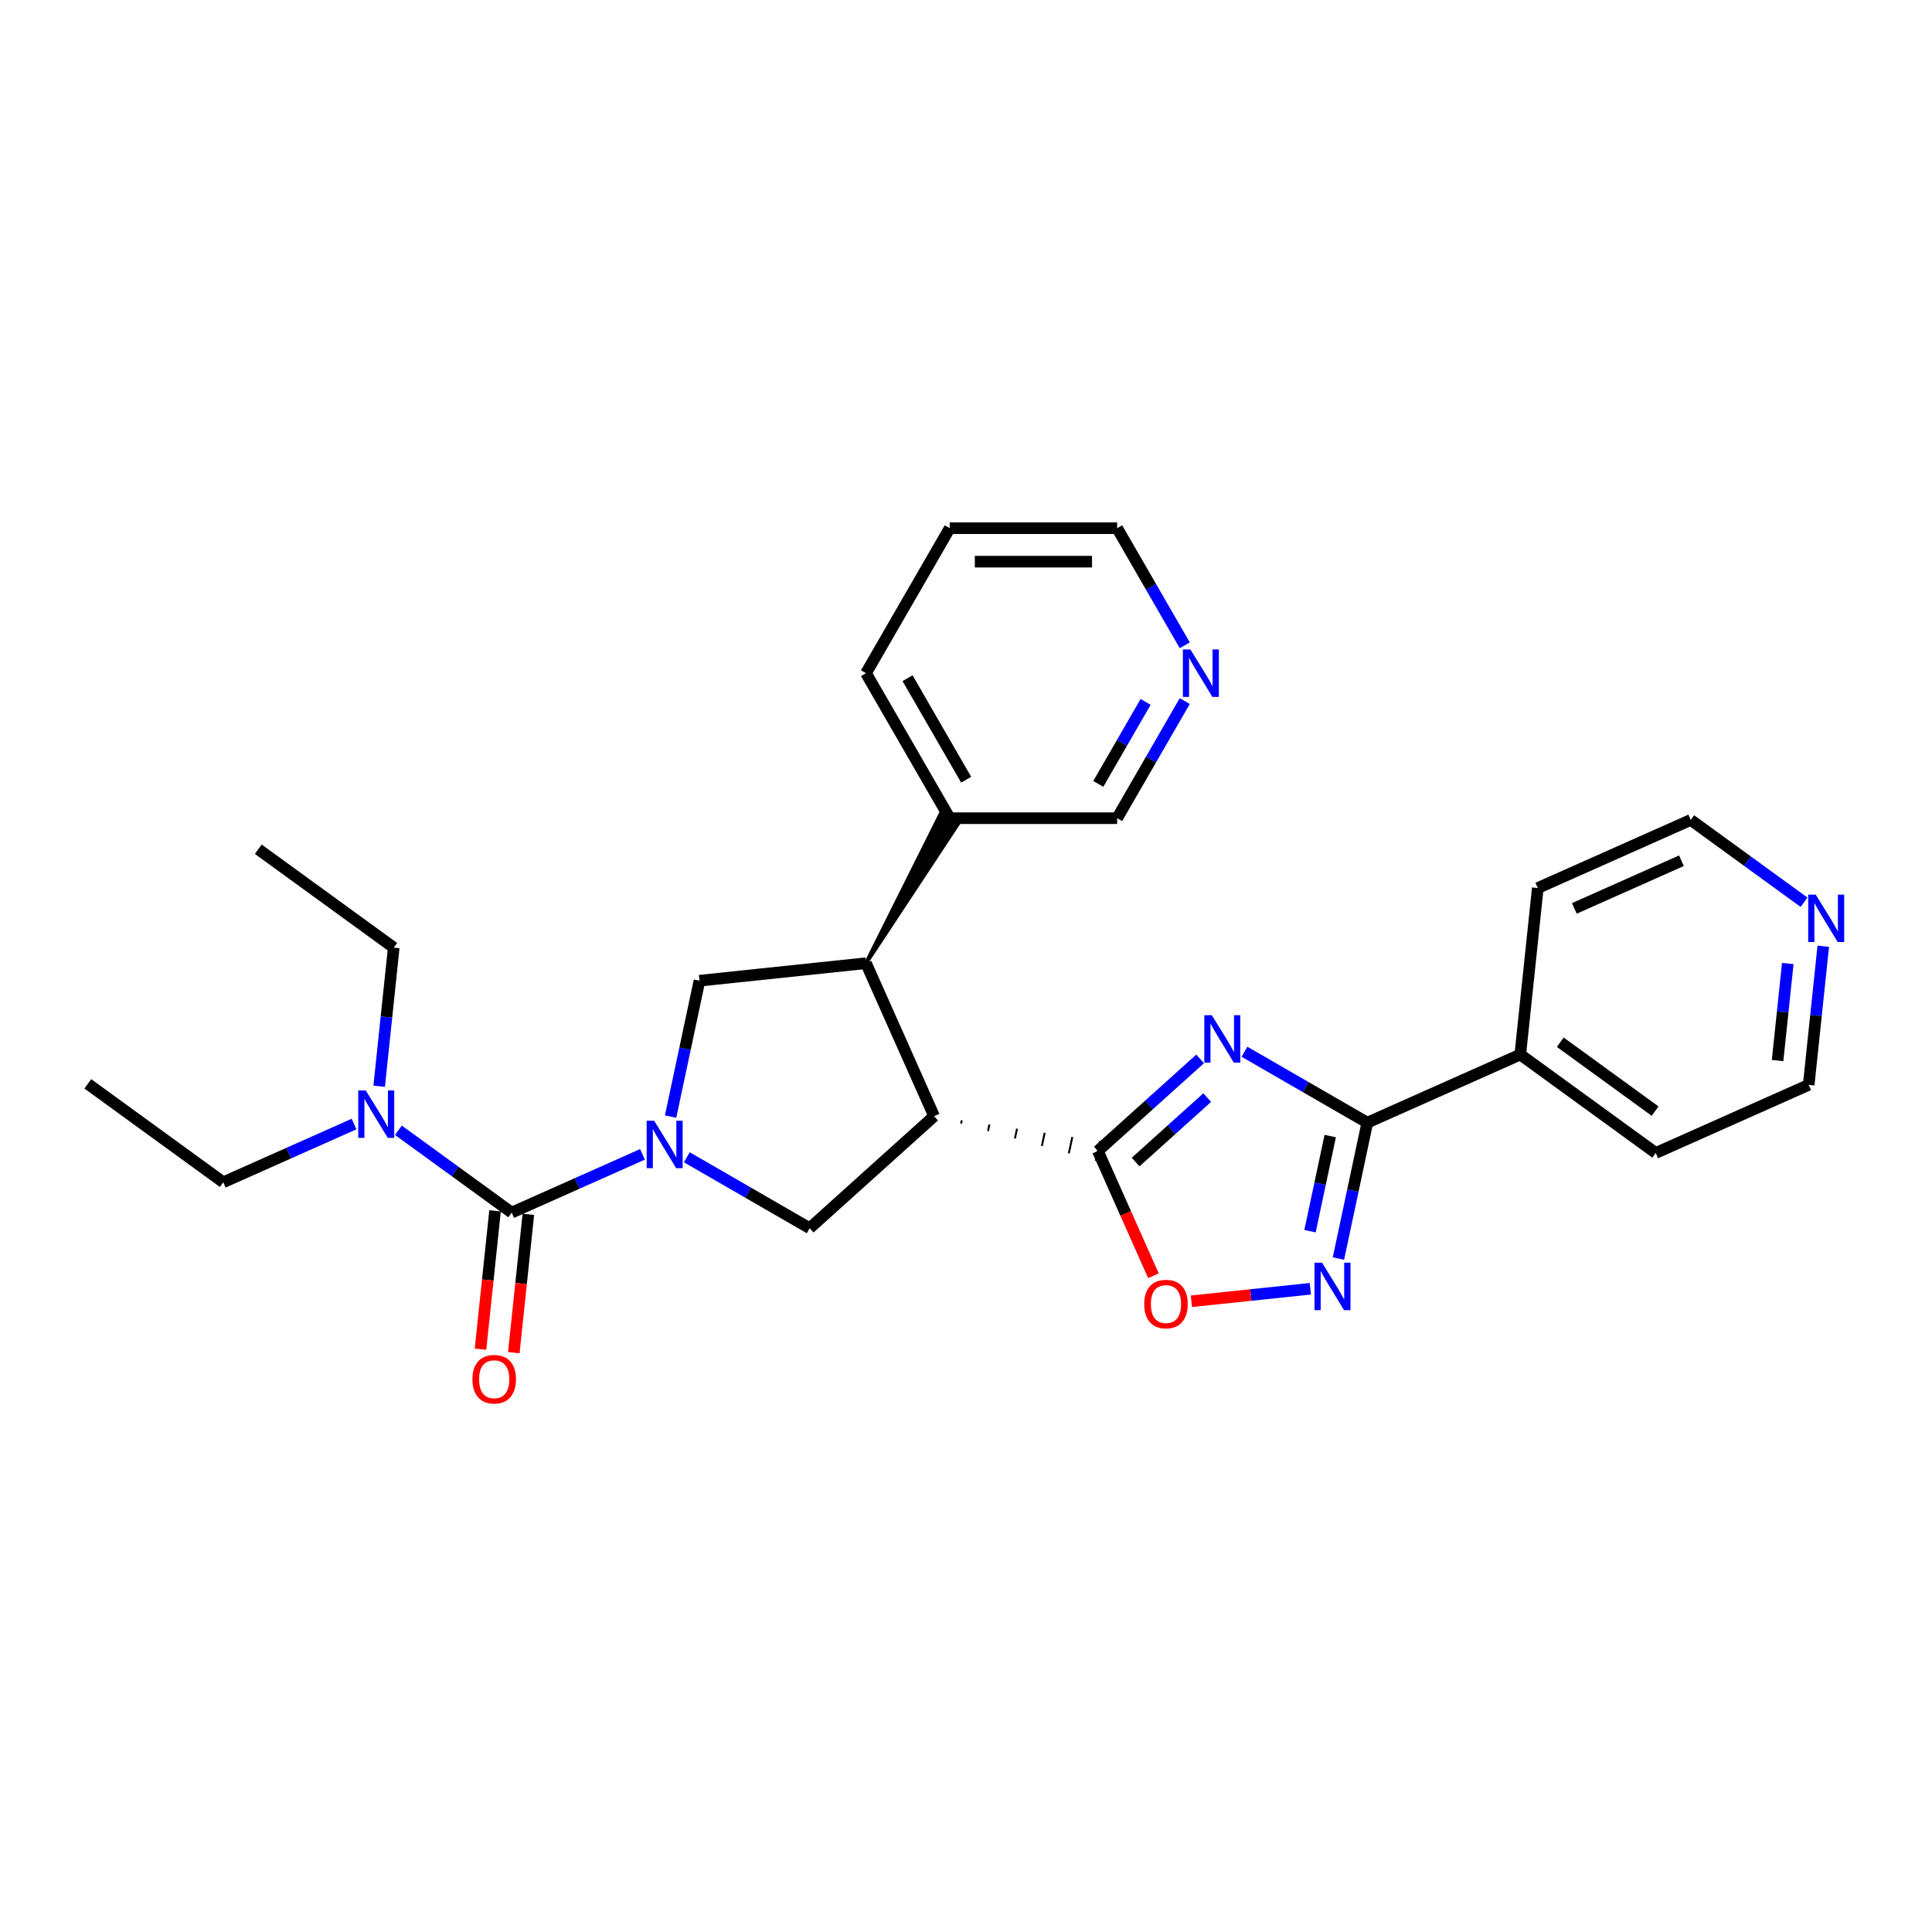 <?xml version='1.0' encoding='iso-8859-1'?>
<svg version='1.1' baseProfile='full'
              xmlns='http://www.w3.org/2000/svg'
                      xmlns:rdkit='http://www.rdkit.org/xml'
                      xmlns:xlink='http://www.w3.org/1999/xlink'
                  xml:space='preserve'
width='1000px' height='1000px' viewBox='0 0 1000 1000'>
<!-- END OF HEADER -->
<rect style='opacity:1.0;fill:#FFFFFF;stroke:none' width='1000' height='1000' x='0' y='0'> </rect>
<path class='bond-3' d='M 332.554,597.49 L 298.704,612.56' style='fill:none;fill-rule:evenodd;stroke:#0000FF;stroke-width:6px;stroke-linecap:butt;stroke-linejoin:miter;stroke-opacity:1' />
<path class='bond-3' d='M 298.704,612.56 L 264.855,627.631' style='fill:none;fill-rule:evenodd;stroke:#000000;stroke-width:6px;stroke-linecap:butt;stroke-linejoin:miter;stroke-opacity:1' />
<path class='bond-6' d='M 355.503,599.006 L 387.293,617.36' style='fill:none;fill-rule:evenodd;stroke:#0000FF;stroke-width:6px;stroke-linecap:butt;stroke-linejoin:miter;stroke-opacity:1' />
<path class='bond-6' d='M 387.293,617.36 L 419.083,635.714' style='fill:none;fill-rule:evenodd;stroke:#000000;stroke-width:6px;stroke-linecap:butt;stroke-linejoin:miter;stroke-opacity:1' />
<path class='bond-9' d='M 347.097,577.942 L 354.572,542.776' style='fill:none;fill-rule:evenodd;stroke:#0000FF;stroke-width:6px;stroke-linecap:butt;stroke-linejoin:miter;stroke-opacity:1' />
<path class='bond-9' d='M 354.572,542.776 L 362.047,507.609' style='fill:none;fill-rule:evenodd;stroke:#000000;stroke-width:6px;stroke-linecap:butt;stroke-linejoin:miter;stroke-opacity:1' />
<path class='bond-0' d='M 621.19,548.083 L 594.725,571.912' style='fill:none;fill-rule:evenodd;stroke:#0000FF;stroke-width:6px;stroke-linecap:butt;stroke-linejoin:miter;stroke-opacity:1' />
<path class='bond-0' d='M 594.725,571.912 L 568.259,595.742' style='fill:none;fill-rule:evenodd;stroke:#000000;stroke-width:6px;stroke-linecap:butt;stroke-linejoin:miter;stroke-opacity:1' />
<path class='bond-0' d='M 624.848,568.113 L 606.323,584.793' style='fill:none;fill-rule:evenodd;stroke:#0000FF;stroke-width:6px;stroke-linecap:butt;stroke-linejoin:miter;stroke-opacity:1' />
<path class='bond-0' d='M 606.323,584.793 L 587.797,601.474' style='fill:none;fill-rule:evenodd;stroke:#000000;stroke-width:6px;stroke-linecap:butt;stroke-linejoin:miter;stroke-opacity:1' />
<path class='bond-4' d='M 644.139,544.376 L 675.929,562.73' style='fill:none;fill-rule:evenodd;stroke:#0000FF;stroke-width:6px;stroke-linecap:butt;stroke-linejoin:miter;stroke-opacity:1' />
<path class='bond-4' d='M 675.929,562.73 L 707.719,581.084' style='fill:none;fill-rule:evenodd;stroke:#000000;stroke-width:6px;stroke-linecap:butt;stroke-linejoin:miter;stroke-opacity:1' />
<path class='bond-1' d='M 497.436,581.574 L 497.796,579.878' style='fill:none;fill-rule:evenodd;stroke:#000000;stroke-width:1.0px;stroke-linecap:butt;stroke-linejoin:miter;stroke-opacity:1' />
<path class='bond-1' d='M 511.385,585.425 L 512.105,582.034' style='fill:none;fill-rule:evenodd;stroke:#000000;stroke-width:1.0px;stroke-linecap:butt;stroke-linejoin:miter;stroke-opacity:1' />
<path class='bond-1' d='M 525.333,589.276 L 526.414,584.189' style='fill:none;fill-rule:evenodd;stroke:#000000;stroke-width:1.0px;stroke-linecap:butt;stroke-linejoin:miter;stroke-opacity:1' />
<path class='bond-1' d='M 539.281,593.126 L 540.723,586.345' style='fill:none;fill-rule:evenodd;stroke:#000000;stroke-width:1.0px;stroke-linecap:butt;stroke-linejoin:miter;stroke-opacity:1' />
<path class='bond-1' d='M 553.23,596.977 L 555.032,588.5' style='fill:none;fill-rule:evenodd;stroke:#000000;stroke-width:1.0px;stroke-linecap:butt;stroke-linejoin:miter;stroke-opacity:1' />
<path class='bond-1' d='M 567.178,600.828 L 569.34,590.656' style='fill:none;fill-rule:evenodd;stroke:#000000;stroke-width:1.0px;stroke-linecap:butt;stroke-linejoin:miter;stroke-opacity:1' />
<path class='bond-8' d='M 568.259,595.742 L 582.639,628.04' style='fill:none;fill-rule:evenodd;stroke:#000000;stroke-width:6px;stroke-linecap:butt;stroke-linejoin:miter;stroke-opacity:1' />
<path class='bond-8' d='M 582.639,628.04 L 597.019,660.338' style='fill:none;fill-rule:evenodd;stroke:#FF0000;stroke-width:6px;stroke-linecap:butt;stroke-linejoin:miter;stroke-opacity:1' />
<path class='bond-2' d='M 483.488,577.723 L 419.083,635.714' style='fill:none;fill-rule:evenodd;stroke:#000000;stroke-width:6px;stroke-linecap:butt;stroke-linejoin:miter;stroke-opacity:1' />
<path class='bond-28' d='M 483.488,577.723 L 448.238,498.55' style='fill:none;fill-rule:evenodd;stroke:#000000;stroke-width:6px;stroke-linecap:butt;stroke-linejoin:miter;stroke-opacity:1' />
<path class='bond-10' d='M 264.855,627.631 L 235.536,606.329' style='fill:none;fill-rule:evenodd;stroke:#000000;stroke-width:6px;stroke-linecap:butt;stroke-linejoin:miter;stroke-opacity:1' />
<path class='bond-10' d='M 235.536,606.329 L 206.216,585.027' style='fill:none;fill-rule:evenodd;stroke:#0000FF;stroke-width:6px;stroke-linecap:butt;stroke-linejoin:miter;stroke-opacity:1' />
<path class='bond-11' d='M 256.236,626.725 L 252.473,662.532' style='fill:none;fill-rule:evenodd;stroke:#000000;stroke-width:6px;stroke-linecap:butt;stroke-linejoin:miter;stroke-opacity:1' />
<path class='bond-11' d='M 252.473,662.532 L 248.709,698.339' style='fill:none;fill-rule:evenodd;stroke:#FF0000;stroke-width:6px;stroke-linecap:butt;stroke-linejoin:miter;stroke-opacity:1' />
<path class='bond-11' d='M 273.474,628.537 L 269.711,664.344' style='fill:none;fill-rule:evenodd;stroke:#000000;stroke-width:6px;stroke-linecap:butt;stroke-linejoin:miter;stroke-opacity:1' />
<path class='bond-11' d='M 269.711,664.344 L 265.947,700.15' style='fill:none;fill-rule:evenodd;stroke:#FF0000;stroke-width:6px;stroke-linecap:butt;stroke-linejoin:miter;stroke-opacity:1' />
<path class='bond-12' d='M 707.719,581.084 L 786.892,545.834' style='fill:none;fill-rule:evenodd;stroke:#000000;stroke-width:6px;stroke-linecap:butt;stroke-linejoin:miter;stroke-opacity:1' />
<path class='bond-29' d='M 707.719,581.084 L 700.244,616.251' style='fill:none;fill-rule:evenodd;stroke:#000000;stroke-width:6px;stroke-linecap:butt;stroke-linejoin:miter;stroke-opacity:1' />
<path class='bond-29' d='M 700.244,616.251 L 692.769,651.417' style='fill:none;fill-rule:evenodd;stroke:#0000FF;stroke-width:6px;stroke-linecap:butt;stroke-linejoin:miter;stroke-opacity:1' />
<path class='bond-29' d='M 688.522,588.03 L 683.29,612.647' style='fill:none;fill-rule:evenodd;stroke:#000000;stroke-width:6px;stroke-linecap:butt;stroke-linejoin:miter;stroke-opacity:1' />
<path class='bond-29' d='M 683.29,612.647 L 678.057,637.263' style='fill:none;fill-rule:evenodd;stroke:#0000FF;stroke-width:6px;stroke-linecap:butt;stroke-linejoin:miter;stroke-opacity:1' />
<path class='bond-5' d='M 678.226,667.062 L 647.44,670.297' style='fill:none;fill-rule:evenodd;stroke:#0000FF;stroke-width:6px;stroke-linecap:butt;stroke-linejoin:miter;stroke-opacity:1' />
<path class='bond-5' d='M 647.44,670.297 L 616.654,673.533' style='fill:none;fill-rule:evenodd;stroke:#FF0000;stroke-width:6px;stroke-linecap:butt;stroke-linejoin:miter;stroke-opacity:1' />
<path class='bond-7' d='M 448.238,498.55 L 362.047,507.609' style='fill:none;fill-rule:evenodd;stroke:#000000;stroke-width:6px;stroke-linecap:butt;stroke-linejoin:miter;stroke-opacity:1' />
<path class='bond-13' d='M 448.238,498.55 L 496.074,426.096 L 487.067,420.896 Z' style='fill:#000000;fill-rule:evenodd;fill-opacity:1;stroke:#000000;stroke-width:2px;stroke-linecap:butt;stroke-linejoin:miter;stroke-opacity:1;' />
<path class='bond-17' d='M 183.267,581.799 L 149.418,596.87' style='fill:none;fill-rule:evenodd;stroke:#0000FF;stroke-width:6px;stroke-linecap:butt;stroke-linejoin:miter;stroke-opacity:1' />
<path class='bond-17' d='M 149.418,596.87 L 115.568,611.94' style='fill:none;fill-rule:evenodd;stroke:#000000;stroke-width:6px;stroke-linecap:butt;stroke-linejoin:miter;stroke-opacity:1' />
<path class='bond-18' d='M 196.259,562.252 L 200.03,526.376' style='fill:none;fill-rule:evenodd;stroke:#0000FF;stroke-width:6px;stroke-linecap:butt;stroke-linejoin:miter;stroke-opacity:1' />
<path class='bond-18' d='M 200.03,526.376 L 203.8,490.499' style='fill:none;fill-rule:evenodd;stroke:#000000;stroke-width:6px;stroke-linecap:butt;stroke-linejoin:miter;stroke-opacity:1' />
<path class='bond-22' d='M 786.892,545.834 L 795.951,459.643' style='fill:none;fill-rule:evenodd;stroke:#000000;stroke-width:6px;stroke-linecap:butt;stroke-linejoin:miter;stroke-opacity:1' />
<path class='bond-23' d='M 786.892,545.834 L 857.006,596.775' style='fill:none;fill-rule:evenodd;stroke:#000000;stroke-width:6px;stroke-linecap:butt;stroke-linejoin:miter;stroke-opacity:1' />
<path class='bond-23' d='M 807.597,539.452 L 856.677,575.111' style='fill:none;fill-rule:evenodd;stroke:#000000;stroke-width:6px;stroke-linecap:butt;stroke-linejoin:miter;stroke-opacity:1' />
<path class='bond-16' d='M 491.57,423.496 L 578.236,423.496' style='fill:none;fill-rule:evenodd;stroke:#000000;stroke-width:6px;stroke-linecap:butt;stroke-linejoin:miter;stroke-opacity:1' />
<path class='bond-24' d='M 491.57,423.496 L 448.238,348.441' style='fill:none;fill-rule:evenodd;stroke:#000000;stroke-width:6px;stroke-linecap:butt;stroke-linejoin:miter;stroke-opacity:1' />
<path class='bond-24' d='M 500.081,403.571 L 469.748,351.033' style='fill:none;fill-rule:evenodd;stroke:#000000;stroke-width:6px;stroke-linecap:butt;stroke-linejoin:miter;stroke-opacity:1' />
<path class='bond-14' d='M 613.233,362.88 L 595.734,393.188' style='fill:none;fill-rule:evenodd;stroke:#0000FF;stroke-width:6px;stroke-linecap:butt;stroke-linejoin:miter;stroke-opacity:1' />
<path class='bond-14' d='M 595.734,393.188 L 578.236,423.496' style='fill:none;fill-rule:evenodd;stroke:#000000;stroke-width:6px;stroke-linecap:butt;stroke-linejoin:miter;stroke-opacity:1' />
<path class='bond-14' d='M 592.972,363.305 L 580.723,384.521' style='fill:none;fill-rule:evenodd;stroke:#0000FF;stroke-width:6px;stroke-linecap:butt;stroke-linejoin:miter;stroke-opacity:1' />
<path class='bond-14' d='M 580.723,384.521 L 568.474,405.737' style='fill:none;fill-rule:evenodd;stroke:#000000;stroke-width:6px;stroke-linecap:butt;stroke-linejoin:miter;stroke-opacity:1' />
<path class='bond-30' d='M 613.233,334.003 L 595.734,303.695' style='fill:none;fill-rule:evenodd;stroke:#0000FF;stroke-width:6px;stroke-linecap:butt;stroke-linejoin:miter;stroke-opacity:1' />
<path class='bond-30' d='M 595.734,303.695 L 578.236,273.387' style='fill:none;fill-rule:evenodd;stroke:#000000;stroke-width:6px;stroke-linecap:butt;stroke-linejoin:miter;stroke-opacity:1' />
<path class='bond-15' d='M 943.72,489.772 L 939.949,525.649' style='fill:none;fill-rule:evenodd;stroke:#0000FF;stroke-width:6px;stroke-linecap:butt;stroke-linejoin:miter;stroke-opacity:1' />
<path class='bond-15' d='M 939.949,525.649 L 936.179,561.525' style='fill:none;fill-rule:evenodd;stroke:#000000;stroke-width:6px;stroke-linecap:butt;stroke-linejoin:miter;stroke-opacity:1' />
<path class='bond-15' d='M 925.351,498.723 L 922.711,523.837' style='fill:none;fill-rule:evenodd;stroke:#0000FF;stroke-width:6px;stroke-linecap:butt;stroke-linejoin:miter;stroke-opacity:1' />
<path class='bond-15' d='M 922.711,523.837 L 920.072,548.95' style='fill:none;fill-rule:evenodd;stroke:#000000;stroke-width:6px;stroke-linecap:butt;stroke-linejoin:miter;stroke-opacity:1' />
<path class='bond-31' d='M 933.763,466.997 L 904.443,445.695' style='fill:none;fill-rule:evenodd;stroke:#0000FF;stroke-width:6px;stroke-linecap:butt;stroke-linejoin:miter;stroke-opacity:1' />
<path class='bond-31' d='M 904.443,445.695 L 875.124,424.393' style='fill:none;fill-rule:evenodd;stroke:#000000;stroke-width:6px;stroke-linecap:butt;stroke-linejoin:miter;stroke-opacity:1' />
<path class='bond-25' d='M 115.568,611.94 L 45.455,560.999' style='fill:none;fill-rule:evenodd;stroke:#000000;stroke-width:6px;stroke-linecap:butt;stroke-linejoin:miter;stroke-opacity:1' />
<path class='bond-26' d='M 203.8,490.499 L 133.686,439.559' style='fill:none;fill-rule:evenodd;stroke:#000000;stroke-width:6px;stroke-linecap:butt;stroke-linejoin:miter;stroke-opacity:1' />
<path class='bond-19' d='M 875.124,424.393 L 795.951,459.643' style='fill:none;fill-rule:evenodd;stroke:#000000;stroke-width:6px;stroke-linecap:butt;stroke-linejoin:miter;stroke-opacity:1' />
<path class='bond-19' d='M 870.298,445.515 L 814.877,470.19' style='fill:none;fill-rule:evenodd;stroke:#000000;stroke-width:6px;stroke-linecap:butt;stroke-linejoin:miter;stroke-opacity:1' />
<path class='bond-20' d='M 936.179,561.525 L 857.006,596.775' style='fill:none;fill-rule:evenodd;stroke:#000000;stroke-width:6px;stroke-linecap:butt;stroke-linejoin:miter;stroke-opacity:1' />
<path class='bond-21' d='M 578.236,273.387 L 491.57,273.387' style='fill:none;fill-rule:evenodd;stroke:#000000;stroke-width:6px;stroke-linecap:butt;stroke-linejoin:miter;stroke-opacity:1' />
<path class='bond-21' d='M 565.236,290.72 L 504.57,290.72' style='fill:none;fill-rule:evenodd;stroke:#000000;stroke-width:6px;stroke-linecap:butt;stroke-linejoin:miter;stroke-opacity:1' />
<path class='bond-27' d='M 448.238,348.441 L 491.57,273.387' style='fill:none;fill-rule:evenodd;stroke:#000000;stroke-width:6px;stroke-linecap:butt;stroke-linejoin:miter;stroke-opacity:1' />
<path  class='atom-0' d='M 338.603 580.109
L 346.645 593.109
Q 347.443 594.391, 348.725 596.714
Q 350.008 599.037, 350.077 599.175
L 350.077 580.109
L 353.336 580.109
L 353.336 604.653
L 349.973 604.653
L 341.341 590.44
Q 340.336 588.776, 339.261 586.869
Q 338.221 584.962, 337.909 584.373
L 337.909 604.653
L 334.72 604.653
L 334.72 580.109
L 338.603 580.109
' fill='#0000FF'/>
<path  class='atom-1' d='M 627.239 525.479
L 635.282 538.479
Q 636.079 539.762, 637.362 542.085
Q 638.644 544.407, 638.714 544.546
L 638.714 525.479
L 641.972 525.479
L 641.972 550.023
L 638.61 550.023
L 629.978 535.81
Q 628.972 534.146, 627.898 532.239
Q 626.858 530.333, 626.546 529.743
L 626.546 550.023
L 623.356 550.023
L 623.356 525.479
L 627.239 525.479
' fill='#0000FF'/>
<path  class='atom-6' d='M 684.275 653.584
L 692.317 666.584
Q 693.115 667.866, 694.397 670.189
Q 695.68 672.512, 695.749 672.65
L 695.749 653.584
L 699.008 653.584
L 699.008 678.128
L 695.645 678.128
L 687.013 663.914
Q 686.008 662.25, 684.934 660.344
Q 683.894 658.437, 683.582 657.848
L 683.582 678.128
L 680.392 678.128
L 680.392 653.584
L 684.275 653.584
' fill='#0000FF'/>
<path  class='atom-9' d='M 592.243 674.984
Q 592.243 669.091, 595.155 665.798
Q 598.067 662.504, 603.509 662.504
Q 608.952 662.504, 611.864 665.798
Q 614.776 669.091, 614.776 674.984
Q 614.776 680.947, 611.829 684.344
Q 608.883 687.707, 603.509 687.707
Q 598.101 687.707, 595.155 684.344
Q 592.243 680.981, 592.243 674.984
M 603.509 684.933
Q 607.253 684.933, 609.264 682.437
Q 611.309 679.907, 611.309 674.984
Q 611.309 670.165, 609.264 667.739
Q 607.253 665.278, 603.509 665.278
Q 599.765 665.278, 597.72 667.704
Q 595.709 670.131, 595.709 674.984
Q 595.709 679.941, 597.72 682.437
Q 599.765 684.933, 603.509 684.933
' fill='#FF0000'/>
<path  class='atom-11' d='M 189.316 564.418
L 197.359 577.418
Q 198.156 578.701, 199.439 581.023
Q 200.721 583.346, 200.791 583.485
L 200.791 564.418
L 204.049 564.418
L 204.049 588.962
L 200.687 588.962
L 192.055 574.749
Q 191.049 573.085, 189.975 571.178
Q 188.935 569.272, 188.623 568.682
L 188.623 588.962
L 185.433 588.962
L 185.433 564.418
L 189.316 564.418
' fill='#0000FF'/>
<path  class='atom-12' d='M 244.53 713.891
Q 244.53 707.998, 247.442 704.704
Q 250.354 701.411, 255.796 701.411
Q 261.239 701.411, 264.151 704.704
Q 267.063 707.998, 267.063 713.891
Q 267.063 719.854, 264.116 723.251
Q 261.169 726.613, 255.796 726.613
Q 250.388 726.613, 247.442 723.251
Q 244.53 719.888, 244.53 713.891
M 255.796 723.84
Q 259.54 723.84, 261.551 721.344
Q 263.596 718.814, 263.596 713.891
Q 263.596 709.072, 261.551 706.646
Q 259.54 704.184, 255.796 704.184
Q 252.052 704.184, 250.007 706.611
Q 247.996 709.038, 247.996 713.891
Q 247.996 718.848, 250.007 721.344
Q 252.052 723.84, 255.796 723.84
' fill='#FF0000'/>
<path  class='atom-15' d='M 616.143 336.169
L 624.186 349.169
Q 624.983 350.452, 626.266 352.774
Q 627.549 355.097, 627.618 355.236
L 627.618 336.169
L 630.877 336.169
L 630.877 360.713
L 627.514 360.713
L 618.882 346.5
Q 617.877 344.836, 616.802 342.929
Q 615.762 341.023, 615.45 340.433
L 615.45 360.713
L 612.261 360.713
L 612.261 336.169
L 616.143 336.169
' fill='#0000FF'/>
<path  class='atom-16' d='M 939.812 463.062
L 947.855 476.062
Q 948.652 477.345, 949.935 479.667
Q 951.217 481.99, 951.287 482.128
L 951.287 463.062
L 954.545 463.062
L 954.545 487.606
L 951.183 487.606
L 942.551 473.393
Q 941.546 471.729, 940.471 469.822
Q 939.431 467.915, 939.119 467.326
L 939.119 487.606
L 935.93 487.606
L 935.93 463.062
L 939.812 463.062
' fill='#0000FF'/>
</svg>

